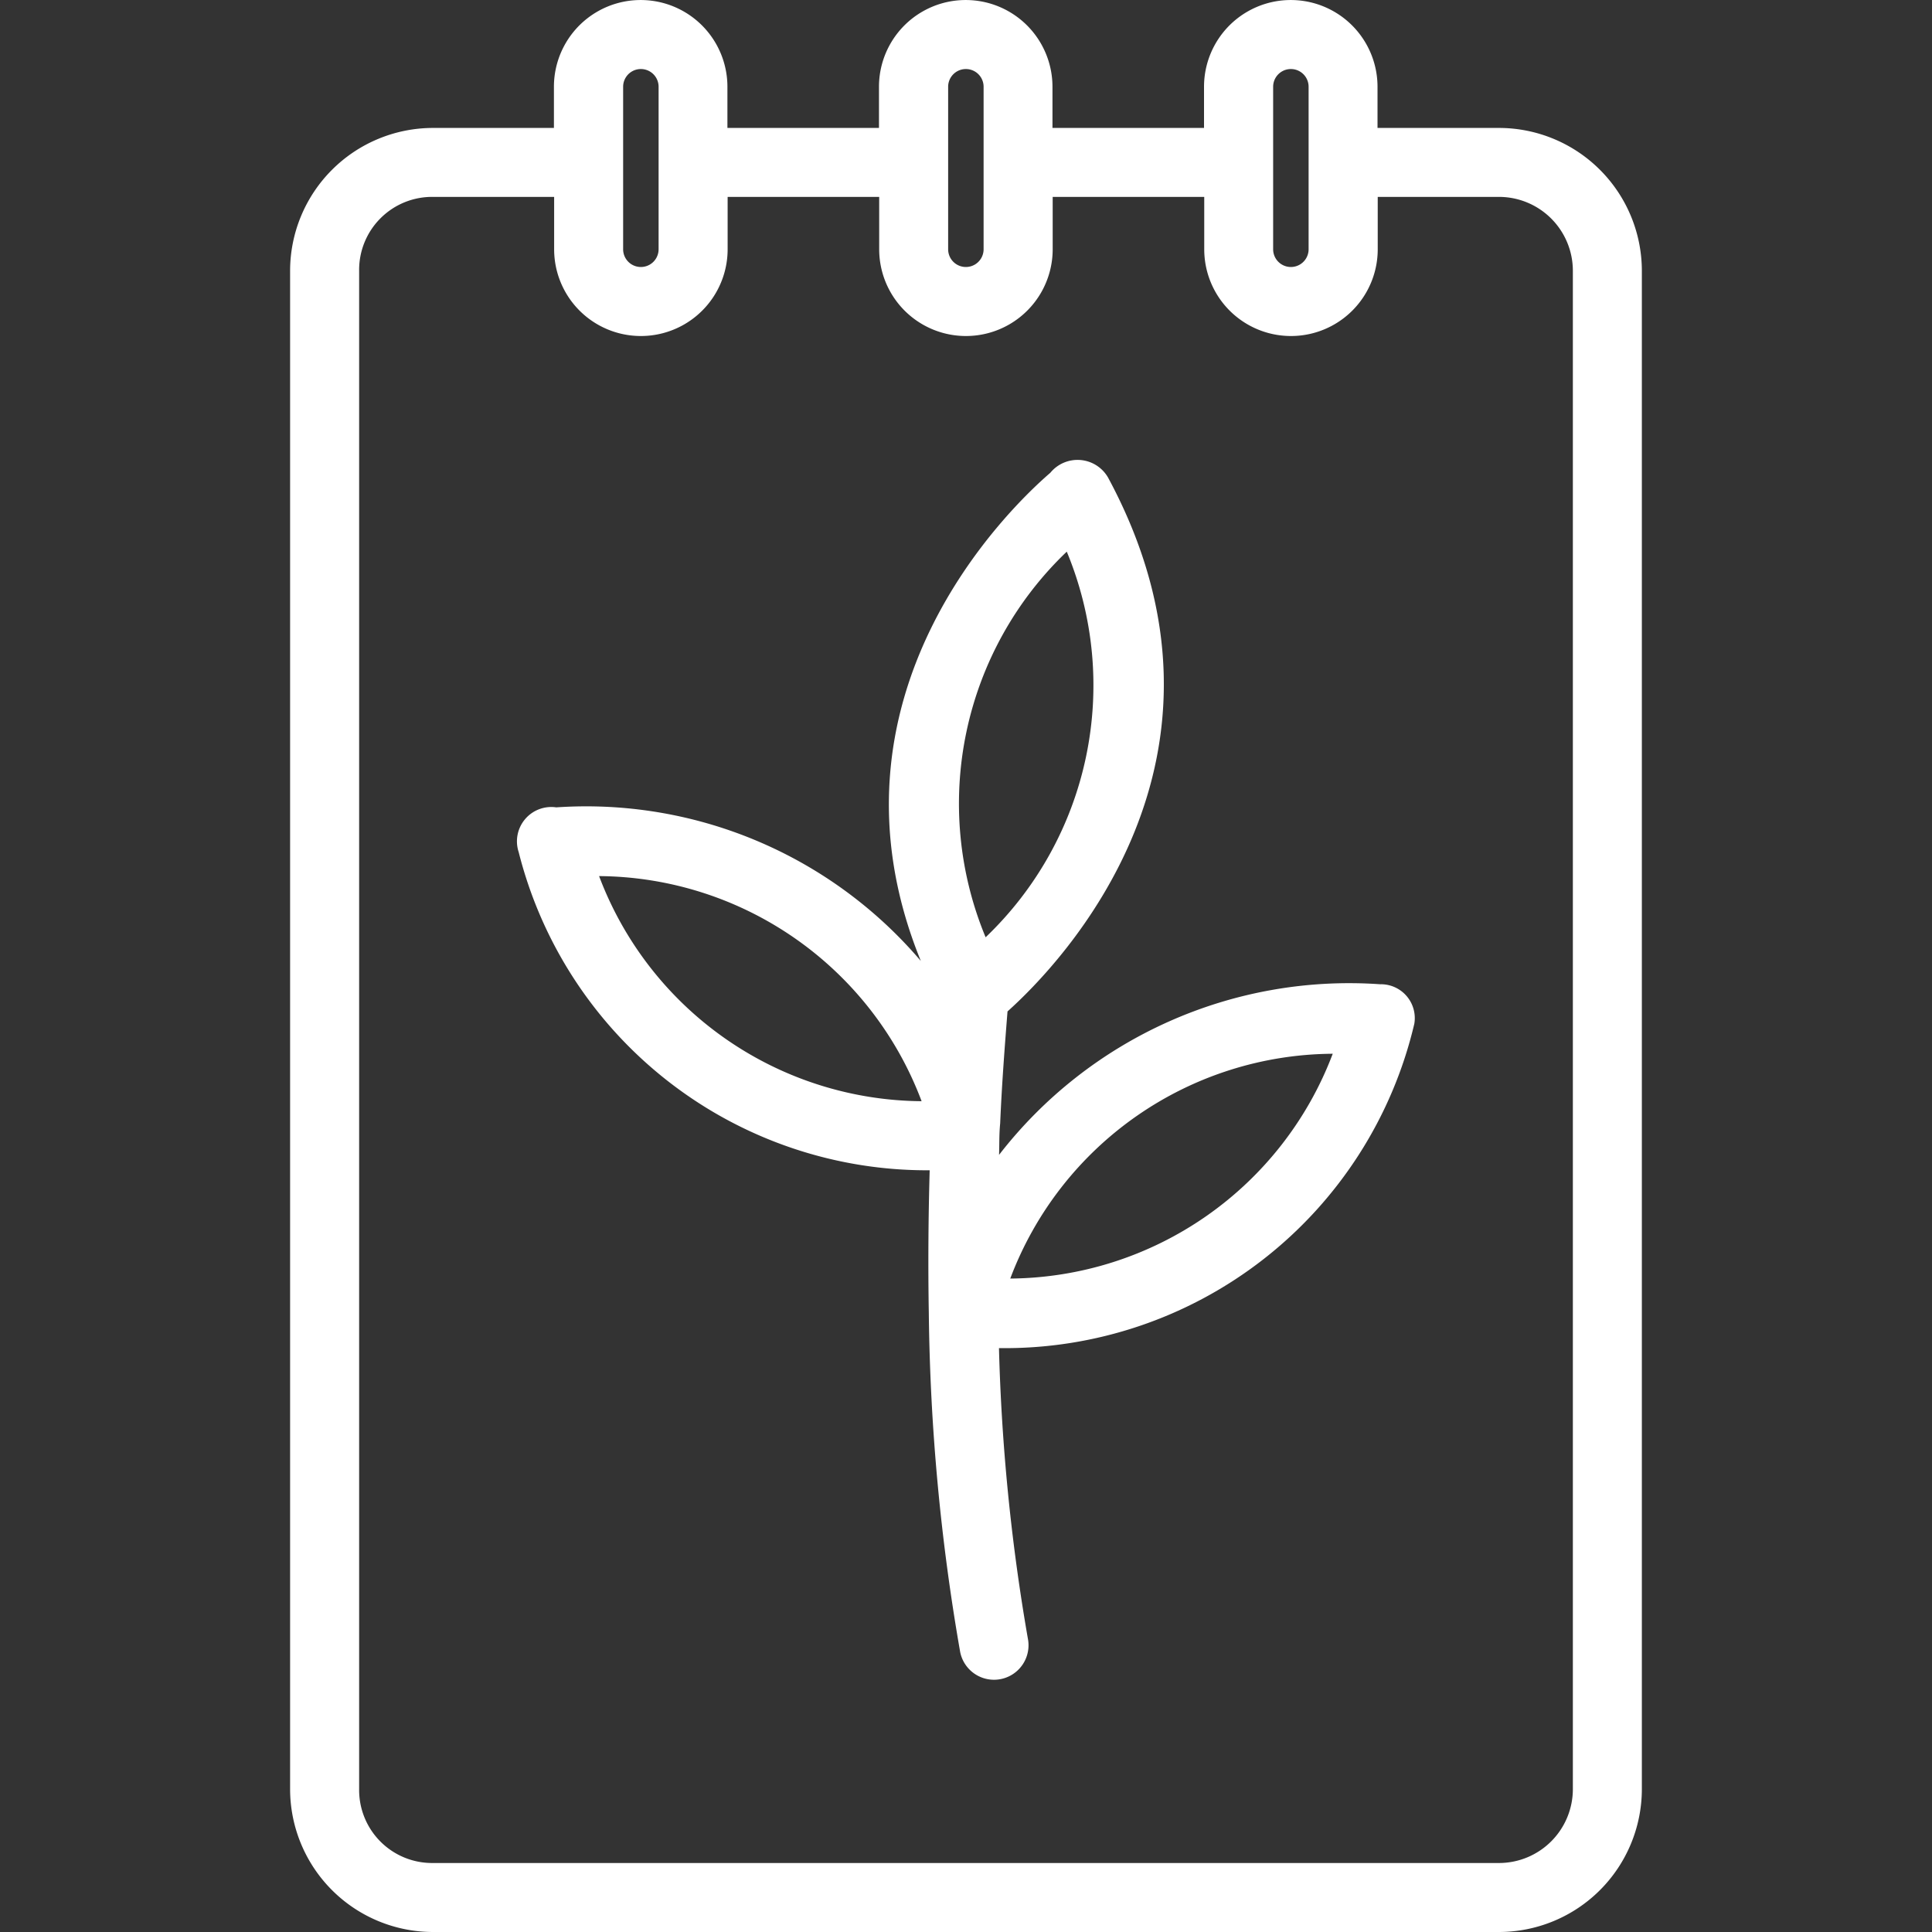 <?xml version="1.0" encoding="UTF-8"?>
<svg xmlns="http://www.w3.org/2000/svg" xmlns:xlink="http://www.w3.org/1999/xlink" width="45" height="45" viewBox="0 0 45 45">
  <rect x="0" y="0" width="45" height="45" fill="#333333" stroke="none"/>
  <defs>
    <clipPath id="clip-path">
      <rect id="Rectangle_1311" data-name="Rectangle 1311" width="45" height="45" fill="#fff"></rect>
    </clipPath>
  </defs>
  <g id="Mask_Group_24" data-name="Mask Group 24" clip-path="url(#clip-path)">
    <g id="report" transform="translate(6.757 0)">
      <path id="Path_215" data-name="Path 215" d="M38.13,6.194H35.3V5.235a2.02,2.02,0,0,0-4.041,0v.959h-3.53V5.235a2.02,2.02,0,0,0-4.041,0v.959h-3.53V5.235a2.02,2.02,0,1,0-4.041,0v.959H13.3A3.331,3.331,0,0,0,9.972,9.521V44.887A3.331,3.331,0,0,0,13.3,48.214H38.13a3.331,3.331,0,0,0,3.327-3.327V9.521A3.331,3.331,0,0,0,38.13,6.194Zm-5.261-.959a.413.413,0,1,1,.826,0c0,.943,0,2.837,0,3.785a.413.413,0,1,1-.826,0Zm-7.57,0a.413.413,0,1,1,.826,0c0,.943,0,2.837,0,3.785a.413.413,0,1,1-.826,0Zm-7.57,0a.413.413,0,1,1,.826,0V9.02a.413.413,0,1,1-.826,0ZM39.85,44.887a1.722,1.722,0,0,1-1.72,1.72H13.3a1.7,1.7,0,0,1-1.72-1.72V9.521A1.7,1.7,0,0,1,13.3,7.8h2.822V9.02a2.02,2.02,0,1,0,4.041,0V7.8h3.53V9.02a2.02,2.02,0,1,0,4.041,0V7.8h3.53V9.02a2.02,2.02,0,1,0,4.041,0V7.8H38.13a1.722,1.722,0,0,1,1.72,1.72Z" transform="translate(-9.972 -3.214)" fill="#fff"></path>
      <path id="Path_216" data-name="Path 216" d="M35.372,26.14a10.313,10.313,0,0,0-8.887,3.973c.009-.257,0-.465.026-.734.036-.854.1-1.716.171-2.607,1.229-1.1,5.872-5.893,2.339-12.44a.82.82,0,0,0-1.342-.106c-.929.8-5.535,5.19-3.016,11.371a10.235,10.235,0,0,0-8.492-3.578.8.8,0,0,0-.875,1.042,9.809,9.809,0,0,0,9.573,7.411c-.032,1.128-.039,2.239-.02,3.344a48.759,48.759,0,0,0,.731,7.88.8.8,0,1,0,1.575-.322,46.352,46.352,0,0,1-.672-6.76,9.8,9.8,0,0,0,9.674-7.554.789.789,0,0,0-.784-.921ZM28.062,16.063a8.114,8.114,0,0,1-1.89,8.982,8.114,8.114,0,0,1,1.89-8.982ZM17.169,23.62a8.087,8.087,0,0,1,7.512,5.243,8.09,8.09,0,0,1-7.512-5.243Zm9.577,9.374a8.079,8.079,0,0,1,7.511-5.236A8.1,8.1,0,0,1,26.746,32.994Z" transform="translate(-9.972 -3.214)" fill="#fff"></path>
    </g>
  </g>
</svg>
